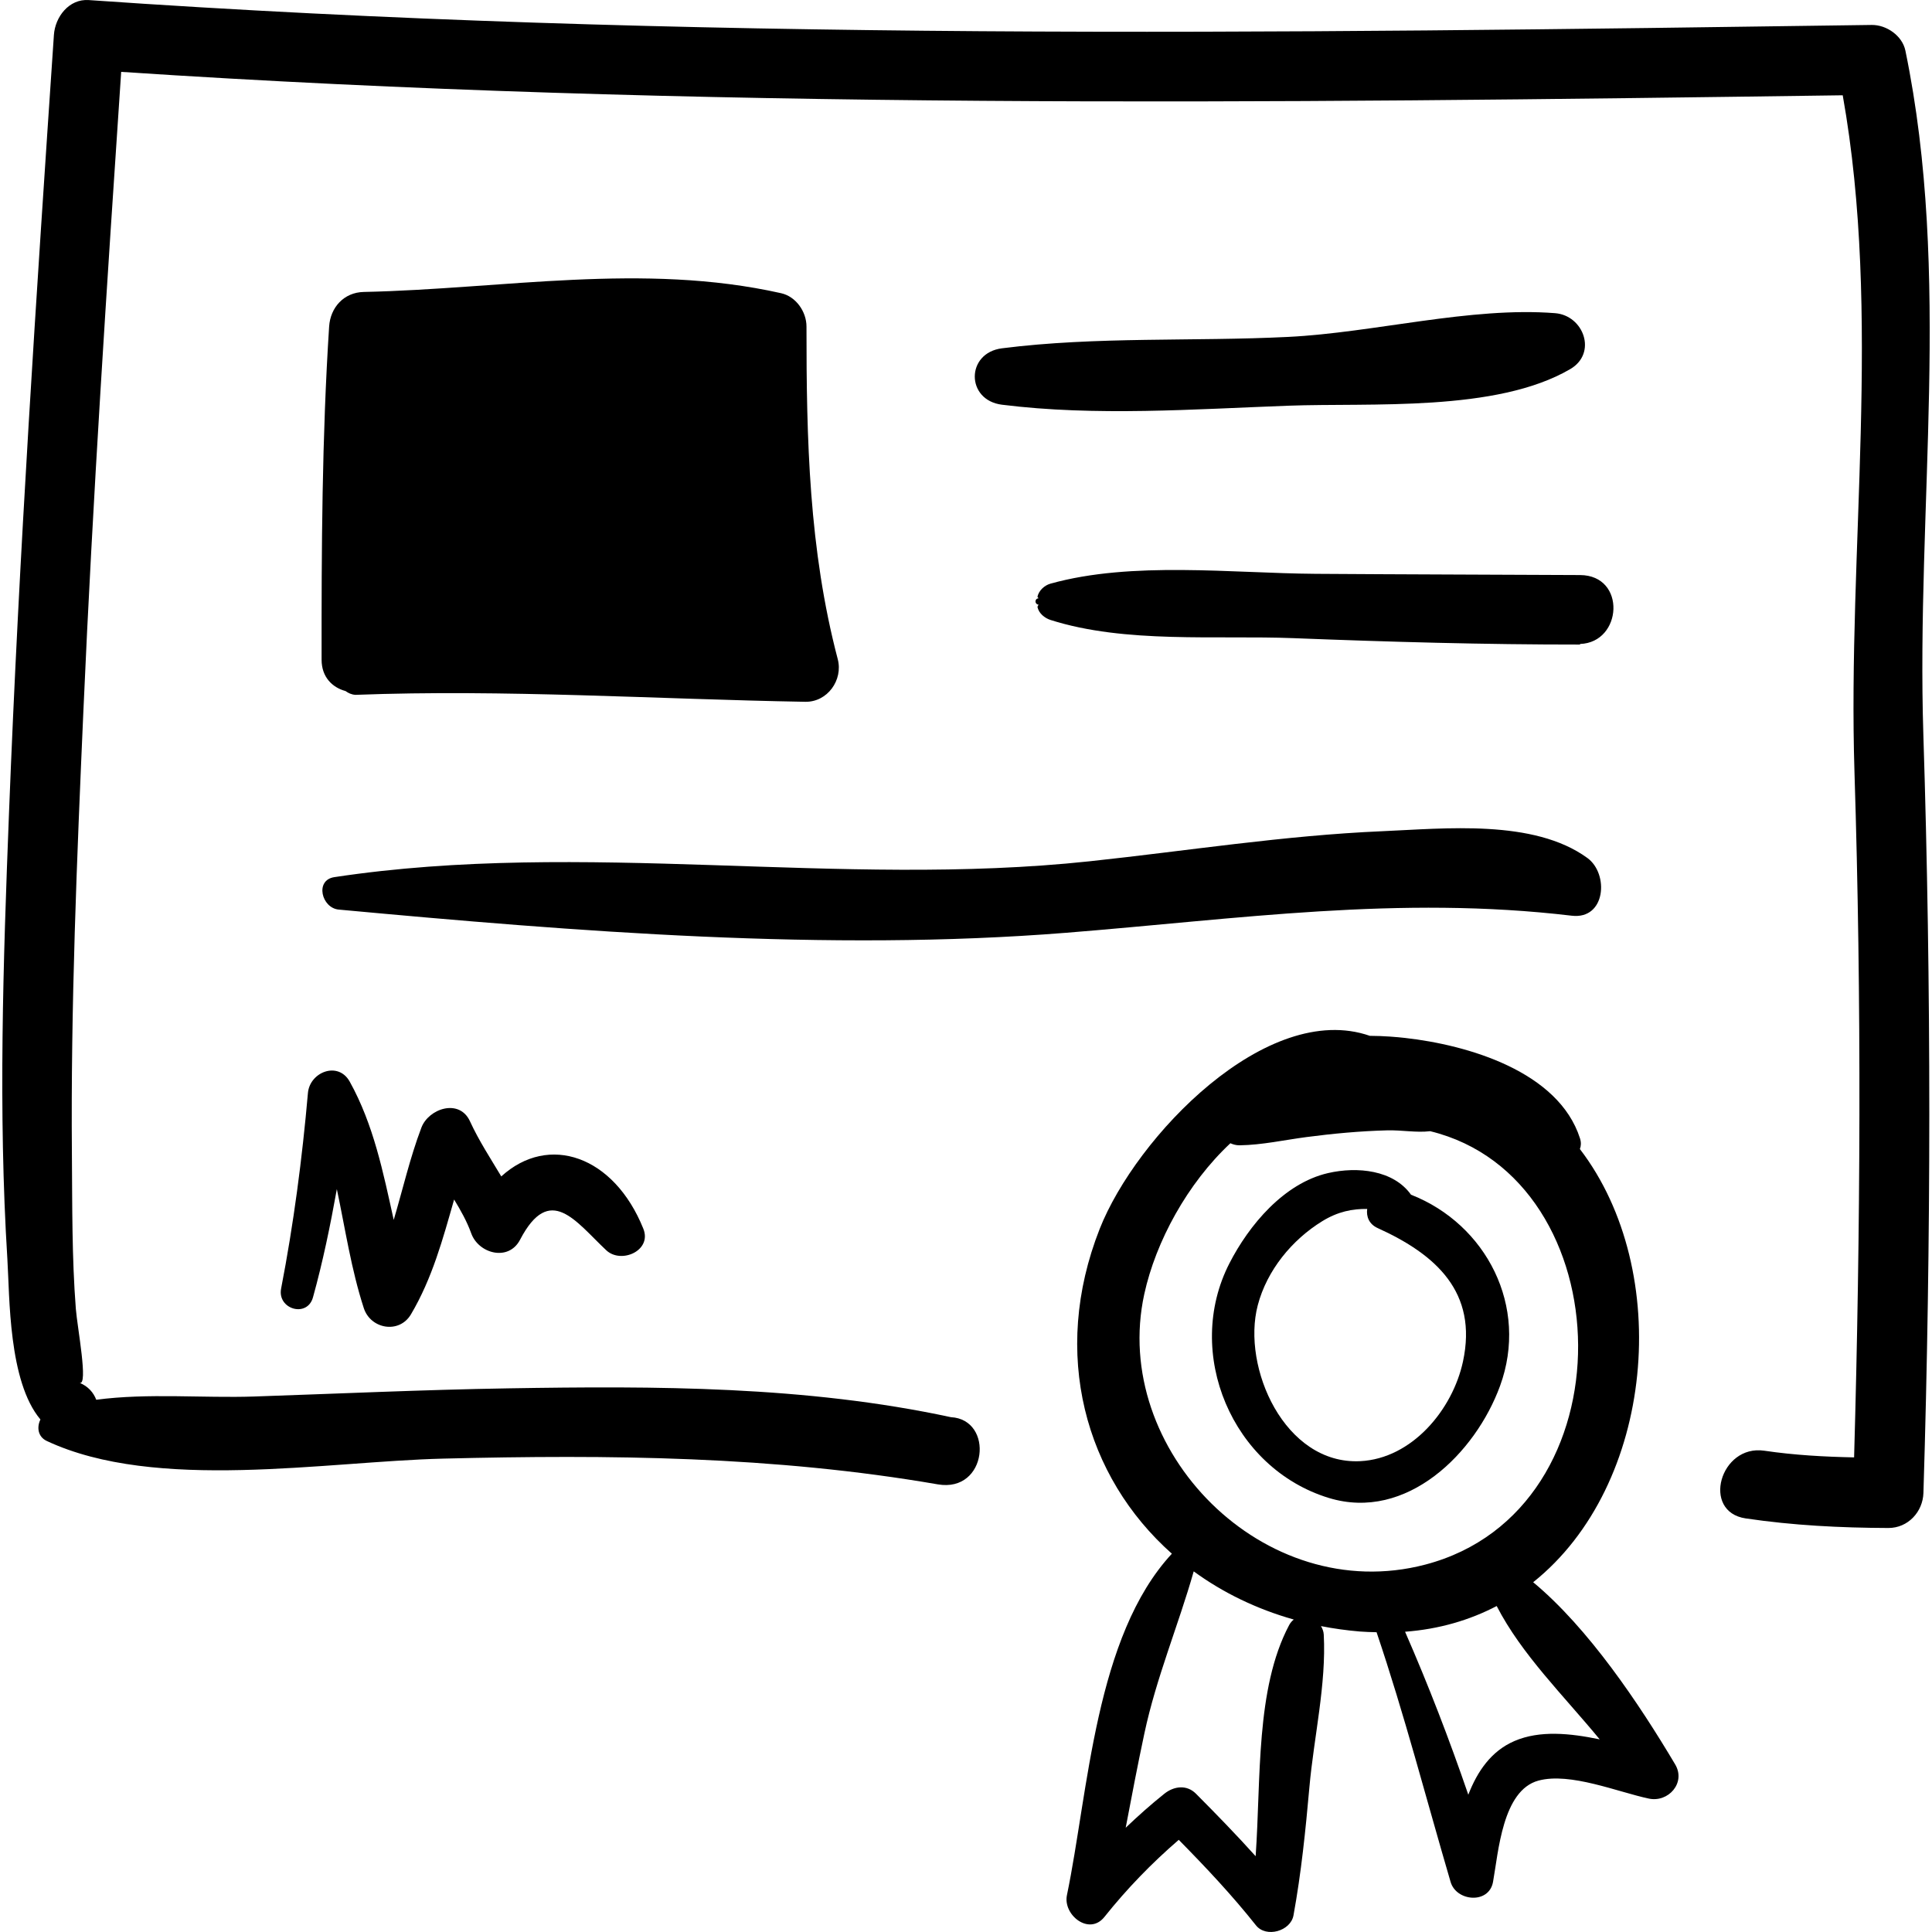 <?xml version="1.0" encoding="iso-8859-1"?>
<!-- Uploaded to: SVG Repo, www.svgrepo.com, Generator: SVG Repo Mixer Tools -->
<!DOCTYPE svg PUBLIC "-//W3C//DTD SVG 1.1//EN" "http://www.w3.org/Graphics/SVG/1.1/DTD/svg11.dtd">
<svg fill="#000000" version="1.1" id="Capa_1" xmlns="http://www.w3.org/2000/svg" xmlns:xlink="http://www.w3.org/1999/xlink" 
	 width="800px" height="800px" viewBox="0 0 189.236 189.236"
	 xml:space="preserve">
<g>
	<g>
		<path d="M164.08,172.821c-3.541-5.96-8.49-13.344-13.908-17.845c11.9-9.497,13.744-30.463,4.575-42.429
			c0.117-0.298,0.137-0.649,0.012-1.042c-2.108-6.578-11.023-9.156-17.13-9.84c-0.768-0.086-2.063-0.203-3.456-0.207
			c-10.079-3.508-22.909,9.893-26.461,18.911c-4.82,12.236-1.409,24.286,7.071,31.814c-7.519,8.108-8.172,23.295-10.279,33.445
			c-0.402,1.938,2.18,3.998,3.668,2.136c2.227-2.788,4.622-5.257,7.285-7.556c2.645,2.686,5.21,5.41,7.562,8.374
			c0.998,1.258,3.395,0.567,3.675-0.97c0.759-4.158,1.185-8.345,1.559-12.554c0.433-4.879,1.669-10.097,1.406-14.96
			c-0.018-0.31-0.127-0.578-0.272-0.824c1.233,0.242,2.502,0.42,3.805,0.53c0.559,0.046,1.097,0.056,1.64,0.07
			c2.728,8.062,4.855,16.298,7.252,24.461c0.563,1.92,3.755,2.193,4.154,0c0.532-2.929,0.919-8.973,4.452-9.928
			c3.104-0.839,7.8,1.128,10.817,1.763C163.402,176.571,165.155,174.631,164.08,172.821z M126.265,159.183
			c-3.295,6.225-2.744,15.062-3.277,22.629c-1.886-2.095-3.846-4.113-5.845-6.121c-0.91-0.915-2.164-0.742-3.094,0
			c-1.335,1.065-2.582,2.181-3.789,3.331c0.586-3.083,1.174-6.165,1.829-9.234c1.166-5.466,3.32-10.558,4.833-15.876
			c2.843,2.075,6.142,3.687,9.801,4.719C126.548,158.771,126.39,158.946,126.265,159.183z M112.078,126.764
			c1.129-5.176,4.241-10.865,8.436-14.785c0.263,0.115,0.547,0.206,0.92,0.201c2.189-0.032,4.375-0.523,6.538-0.807
			c2.615-0.342,5.253-0.589,7.89-0.657c1.477-0.037,2.862,0.245,4.223,0.082c18.967,4.628,19.832,37.137-0.487,42.453
			C123.782,157.392,108.757,141.984,112.078,126.764z M148.342,170.528c-2.283,0.982-3.638,2.974-4.524,5.261
			c-1.852-5.399-3.902-10.723-6.194-15.963c3.354-0.252,6.343-1.144,8.974-2.518c2.446,4.753,6.56,8.769,10.09,13.06
			C153.791,169.766,150.819,169.462,148.342,170.528z"/>
		<path d="M138.204,117.018c-1.722-2.42-5.258-2.776-8.123-2.117c-4.321,0.994-7.745,5.096-9.665,8.846
			c-4.492,8.775,0.263,20.084,9.743,22.976c7.638,2.328,14.368-4.414,16.766-10.968C149.762,127.997,145.59,119.913,138.204,117.018
			z M143.298,133.349c-1.013,4.72-4.993,9.521-10.072,9.77c-7.409,0.361-11.621-9.2-10.032-15.265
			c0.896-3.423,3.35-6.417,6.324-8.244c1.531-0.941,2.948-1.214,4.396-1.197c-0.101,0.74,0.174,1.489,1.029,1.876
			C140.658,122.878,144.753,126.571,143.298,133.349z"/>
		<path d="M186.63,4.959c-0.302-1.463-1.857-2.535-3.303-2.515C125.113,3.269,66.818,4.066,8.695,0.007
			C6.746-0.128,5.399,1.669,5.28,3.422C3.56,28.853,1.867,54.279,0.877,79.75c-0.563,14.49-1.057,29.084-0.155,43.57
			c0.23,3.688,0.091,11.979,3.238,15.715c-0.364,0.745-0.267,1.691,0.628,2.109c10.695,5,27.29,2.008,38.816,1.725
			c16.254-0.399,32.388-0.256,48.45,2.521c4.883,0.844,5.542-6.358,1.281-6.581c-14.208-3.06-28.903-3.062-43.369-2.823
			c-8.302,0.137-16.598,0.52-24.896,0.8c-4.915,0.166-10.396-0.354-15.443,0.318c-0.263-0.697-0.79-1.317-1.639-1.663
			c0.89,0.363-0.221-5.457-0.36-7.249c-0.391-5.041-0.343-10.109-0.385-15.161C6.922,98.577,7.531,84.107,8.166,69.673
			C9.084,48.776,10.47,27.908,11.869,7.04c56.132,3.721,112.407,3.076,168.623,2.293c3.854,21.644,0.462,44.439,1.151,66.307
			c0.706,22.363,0.596,44.746-0.037,67.108c-2.934-0.061-5.83-0.216-8.79-0.653c-4.337-0.643-6.202,5.983-1.828,6.631
			c4.67,0.69,9.244,0.919,13.971,0.938c1.917,0.007,3.38-1.571,3.438-3.437c0.758-24.754,0.779-49.506-0.007-74.259
			C187.682,49.679,191.177,26.98,186.63,4.959z"/>
		<path d="M82.056,64.563c-2.823-10.746-3.069-21.537-3.062-32.58c0.001-1.45-1.026-2.937-2.485-3.264
			c-13.55-3.038-27.196-0.417-40.885-0.122c-1.936,0.042-3.265,1.513-3.386,3.386c-0.703,10.87-0.748,21.752-0.738,32.641
			c0.001,1.708,1.067,2.721,2.339,3.061c0.272,0.198,0.589,0.35,0.978,0.374c14.605-0.557,29.452,0.427,44.056,0.68
			C81.044,68.779,82.593,66.608,82.056,64.563z"/>
		<path d="M152.319,30.675c-8.286-0.653-17.723,1.907-26.143,2.325c-9.283,0.461-18.807-0.056-28.033,1.116
			c-3.55,0.451-3.555,5.081,0,5.526c9.184,1.149,18.815,0.438,28.033,0.097c8.11-0.301,20.371,0.65,27.625-3.585
			C156.47,34.596,155.124,30.897,152.319,30.675z"/>
		<path d="M154.766,56.326c-8.637-0.044-17.272-0.061-25.909-0.121c-8.19-0.058-17.964-1.259-25.953,0.959
			c-0.6,0.166-1.149,0.67-1.29,1.29c0.037,0.05,0.074,0.1,0.11,0.15c-0.403,0.022-0.395,0.585,0,0.62
			c-0.036,0.071-0.073,0.142-0.11,0.212c0.126,0.636,0.705,1.104,1.29,1.291c7.322,2.327,16.229,1.485,23.804,1.78
			c9.336,0.365,18.715,0.633,28.059,0.626c-0.003-0.019-0.005-0.038-0.008-0.057C158.921,62.941,159.324,56.349,154.766,56.326z"/>
		<path d="M155.482,84.039c-5.255-3.831-14.003-2.883-20.097-2.623c-9.591,0.411-19.13,1.928-28.667,2.946
			c-24.56,2.623-49.494-2.149-73.971,1.552c-1.931,0.292-1.25,3.023,0.43,3.178c23.268,2.154,47.89,4.135,71.219,2.274
			c16.976-1.354,32.61-3.682,49.555-1.674C157.284,90.086,157.612,85.591,155.482,84.039z"/>
		<path d="M63.015,120.354c-2.87-7.14-9.269-9.362-13.916-5.126c-1.058-1.771-2.191-3.494-3.067-5.402
			c-1.039-2.264-4.05-1.243-4.757,0.622c-1.117,2.946-1.819,6.03-2.711,9.04c-1.032-4.652-1.966-9.322-4.306-13.539
			c-1.138-2.049-3.917-0.944-4.097,1.11c-0.564,6.44-1.399,12.806-2.626,19.154c-0.392,2.026,2.556,2.893,3.121,0.86
			c0.971-3.499,1.697-7.04,2.338-10.601c0.823,3.896,1.407,7.863,2.64,11.658c0.667,2.053,3.47,2.55,4.62,0.604
			c2.091-3.535,3.123-7.384,4.226-11.242c0.642,1.055,1.25,2.13,1.678,3.316c0.716,1.983,3.651,2.784,4.779,0.625
			c2.924-5.6,5.453-1.777,8.448,1.03C60.84,123.829,63.878,122.5,63.015,120.354z"/>
	</g>
</g>
</svg>